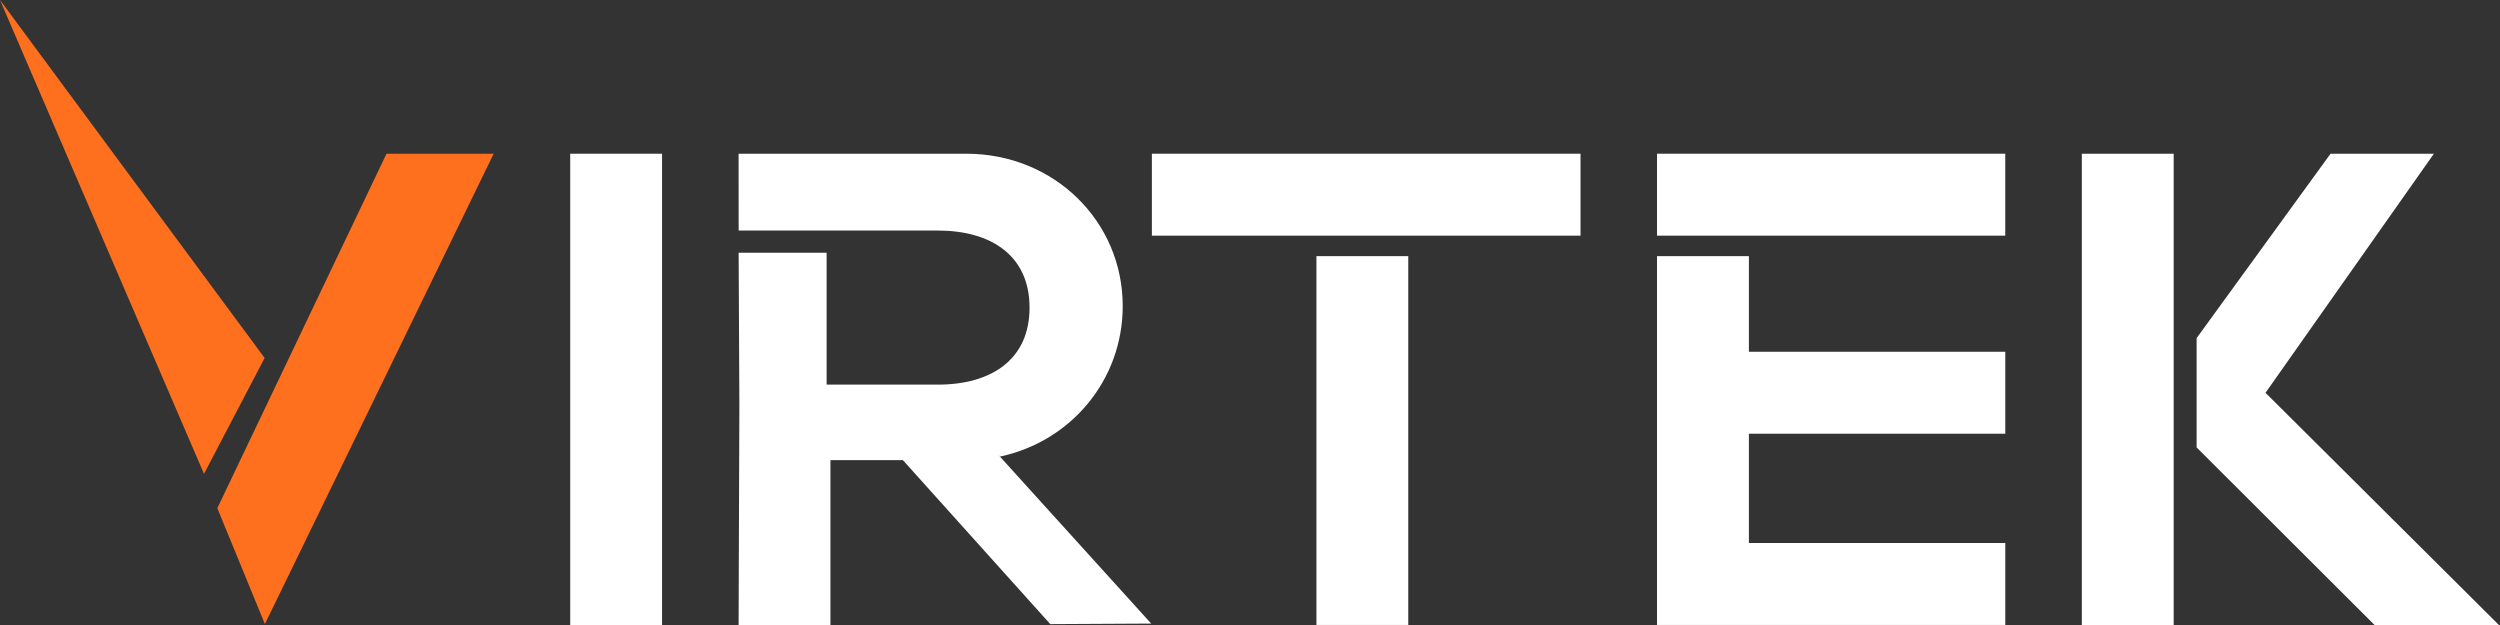 <?xml version="1.0" encoding="UTF-8"?> <svg xmlns="http://www.w3.org/2000/svg" width="68" height="17" viewBox="0 0 68 17" fill="none"><rect x="0" y="0" width="68" height="17" fill="#333333" stroke="none"/><g clip-path="url(#clip0_64_819)"><path d="M42.99 4.181H31.331V6.41H42.99V4.181Z" fill="white"></path><path d="M18.008 4.181H15.51V17H18.008V4.181Z" fill="white"></path><path d="M38.305 6.967H35.807V16.999H38.305V6.967Z" fill="white"></path><path d="M54.543 4.181H45.071V6.41H54.543V4.181Z" fill="white"></path><path fill-rule="evenodd" clip-rule="evenodd" d="M47.57 6.967H45.071V14.77V16.999V16.999H47.57V16.999H54.544V14.77H47.57V11.797H54.544V9.568H47.57V6.967Z" fill="white"></path><path fill-rule="evenodd" clip-rule="evenodd" d="M13.428 4.181H10.513L5.911 13.822L7.205 16.974L13.428 4.181Z" fill="#FE701E"></path><path fill-rule="evenodd" clip-rule="evenodd" d="M0 0L7.198 9.737L6.373 11.313L5.549 12.889L0 0Z" fill="#FE701E"></path><path fill-rule="evenodd" clip-rule="evenodd" d="M59.124 4.181H56.626V17H59.124V4.181ZM59.748 9.197V10.684V10.684V12.17L64.588 17H67.971L61.622 10.684L66.202 4.181H63.391L59.748 9.197Z" fill="white"></path><path fill-rule="evenodd" clip-rule="evenodd" d="M27.203 12.418L27.143 12.358L31.312 16.961L28.568 16.976L24.559 12.516H22.588V17H20.09L20.111 11.017L20.091 6.875H22.484V10.462H24.022H25.508C26.965 10.462 28.004 9.78 28.004 8.368C28.004 6.956 26.965 6.271 25.508 6.271H20.091L20.09 4.181L26.283 4.181C28.665 4.181 30.538 6.011 30.538 8.326C30.538 10.33 29.138 12.005 27.203 12.418Z" fill="white"></path></g><defs><clipPath id="clip0_64_819"><rect width="68" height="17" fill="white"></rect></clipPath></defs></svg> 